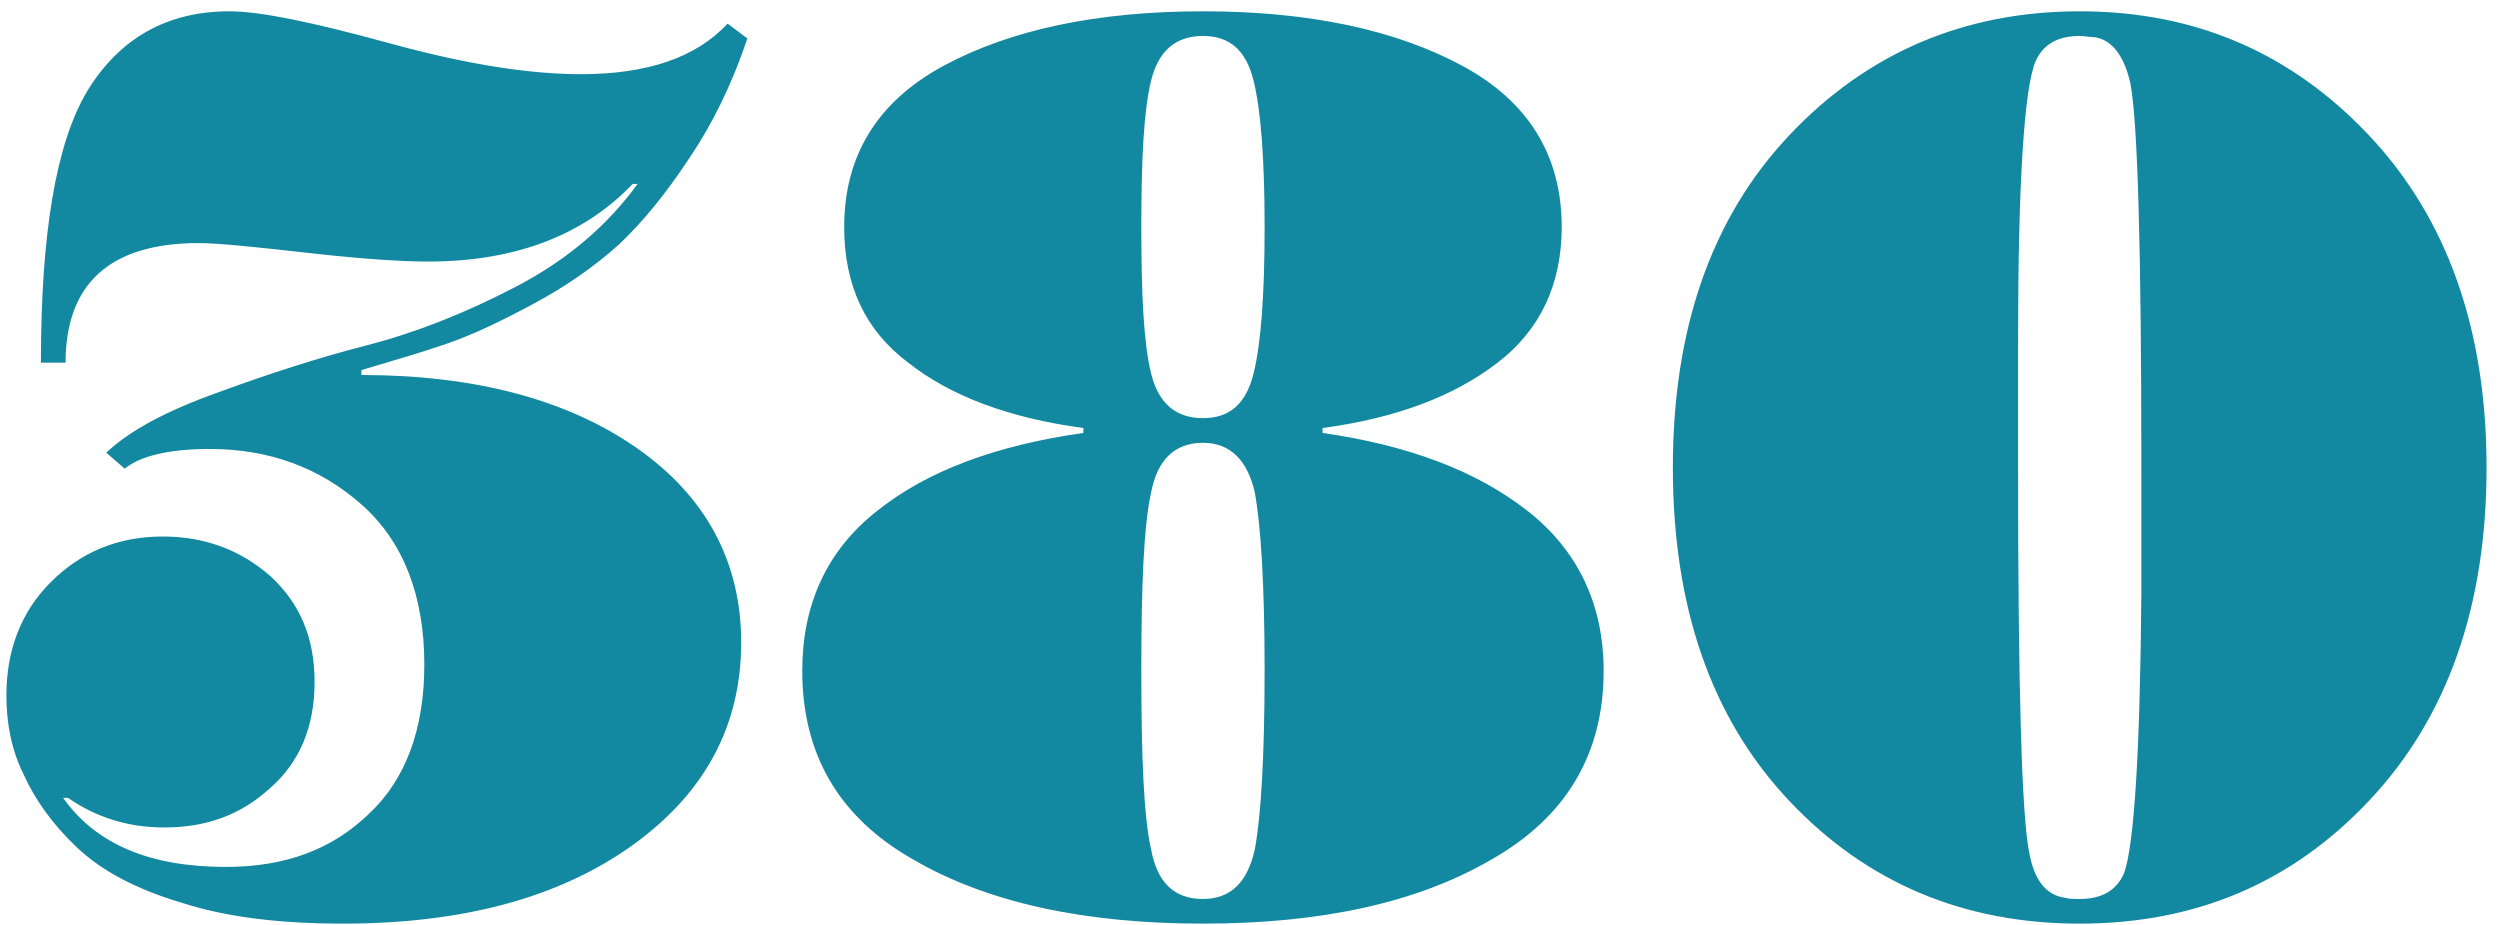 <?xml version="1.0" encoding="UTF-8"?> <svg xmlns="http://www.w3.org/2000/svg" width="146" height="54" viewBox="0 0 146 54" fill="none"> <path d="M18.372 39.828C18.372 37.236 17.509 35.22 15.78 33.636C14.053 32.124 11.964 31.332 9.517 31.332C6.853 31.332 4.693 32.268 2.965 33.996C1.237 35.724 0.373 37.956 0.373 40.62C0.373 42.204 0.661 43.788 1.381 45.228C2.029 46.668 3.037 48.108 4.477 49.476C5.917 50.844 7.933 51.924 10.597 52.716C13.261 53.58 16.428 53.94 20.029 53.94C27.012 53.94 32.629 52.428 36.877 49.404C41.124 46.38 43.285 42.42 43.285 37.524C43.285 32.772 41.197 28.956 37.164 26.148C33.133 23.34 27.733 21.9 21.108 21.9V21.612C23.052 21.036 24.78 20.532 26.221 20.028C27.66 19.524 29.317 18.732 31.189 17.724C33.06 16.716 34.717 15.564 36.157 14.268C37.525 12.972 38.892 11.316 40.261 9.228C41.629 7.212 42.781 4.836 43.645 2.244L42.492 1.38C40.62 3.396 37.74 4.332 33.925 4.332C30.901 4.332 27.229 3.756 22.765 2.532C18.3 1.308 15.204 0.66 13.405 0.66C9.733 0.66 6.997 2.244 5.125 5.268C3.253 8.364 2.389 13.692 2.389 21.18H3.829C3.829 16.572 6.421 14.196 11.604 14.196C12.684 14.196 14.845 14.412 18.012 14.772C21.18 15.132 23.556 15.276 24.997 15.276C30.037 15.276 34.069 13.764 36.949 10.74H37.236C35.508 13.116 33.205 15.132 30.18 16.716C27.157 18.3 24.204 19.452 21.396 20.172C18.588 20.892 15.709 21.828 12.757 22.908C9.733 23.988 7.573 25.14 6.205 26.436L7.285 27.372C8.149 26.652 9.805 26.22 12.252 26.22C15.709 26.22 18.66 27.3 21.108 29.46C23.556 31.62 24.78 34.788 24.78 38.82C24.78 42.564 23.701 45.516 21.541 47.532C19.381 49.62 16.645 50.628 13.188 50.628C8.797 50.628 5.629 49.332 3.685 46.596H3.973C5.629 47.748 7.501 48.324 9.589 48.324C12.037 48.324 14.053 47.604 15.78 46.02C17.509 44.508 18.372 42.42 18.372 39.828ZM73.853 39.18C73.853 44.22 73.636 47.748 73.276 49.62C72.844 51.564 71.837 52.5 70.252 52.5C68.597 52.5 67.588 51.564 67.228 49.62C66.796 47.748 66.653 44.22 66.653 39.18C66.653 34.14 66.796 30.684 67.228 28.74C67.588 26.868 68.597 25.86 70.252 25.86C71.837 25.86 72.844 26.868 73.276 28.74C73.636 30.684 73.853 34.14 73.853 39.18ZM73.853 13.26C73.853 17.292 73.636 20.1 73.204 21.828C72.772 23.556 71.837 24.42 70.252 24.42C68.668 24.42 67.66 23.556 67.228 21.828C66.796 20.1 66.653 17.292 66.653 13.26C66.653 9.3 66.796 6.42 67.228 4.692C67.66 2.964 68.668 2.1 70.252 2.1C71.837 2.1 72.772 2.964 73.204 4.692C73.636 6.42 73.853 9.3 73.853 13.26ZM91.204 13.26C91.204 9.084 89.26 5.916 85.373 3.828C81.484 1.74 76.445 0.66 70.252 0.66C64.061 0.66 59.02 1.74 55.133 3.828C51.245 5.916 49.3 9.084 49.3 13.26C49.3 16.644 50.525 19.308 53.044 21.18C55.492 23.124 58.949 24.42 63.269 24.996V25.284C58.157 26.004 54.124 27.516 51.245 29.82C48.292 32.124 46.852 35.292 46.852 39.18C46.852 44.076 49.013 47.748 53.333 50.196C57.653 52.716 63.34 53.94 70.252 53.94C77.165 53.94 82.781 52.716 87.1 50.196C91.421 47.748 93.653 44.076 93.653 39.18C93.653 35.292 92.141 32.124 89.189 29.82C86.237 27.516 82.276 26.004 77.237 25.284V24.996C81.556 24.42 84.941 23.124 87.46 21.18C89.909 19.308 91.204 16.644 91.204 13.26ZM121.455 0.66C114.687 0.66 108.999 3.108 104.463 7.932C99.927 12.756 97.695 19.236 97.695 27.3C97.695 35.436 99.927 41.916 104.463 46.74C108.999 51.564 114.687 53.94 121.455 53.94C128.223 53.94 133.839 51.564 138.375 46.74C142.911 41.916 145.215 35.436 145.215 27.3C145.215 19.236 142.911 12.756 138.375 7.932C133.839 3.108 128.223 0.66 121.455 0.66ZM121.455 52.5C121.095 52.5 120.807 52.5 120.591 52.428C119.511 52.284 118.791 51.42 118.503 49.764C118.071 47.676 117.855 40.188 117.855 27.3V19.956C117.855 10.668 118.215 5.196 118.863 3.612C119.295 2.604 120.159 2.1 121.455 2.1C121.743 2.1 122.031 2.172 122.319 2.172C123.327 2.316 124.047 3.252 124.407 4.836C124.839 6.996 125.055 14.484 125.055 27.3V34.644C124.983 44.004 124.623 49.404 124.047 50.988C123.615 51.996 122.751 52.5 121.455 52.5Z" fill="#1389A1"></path> </svg> 